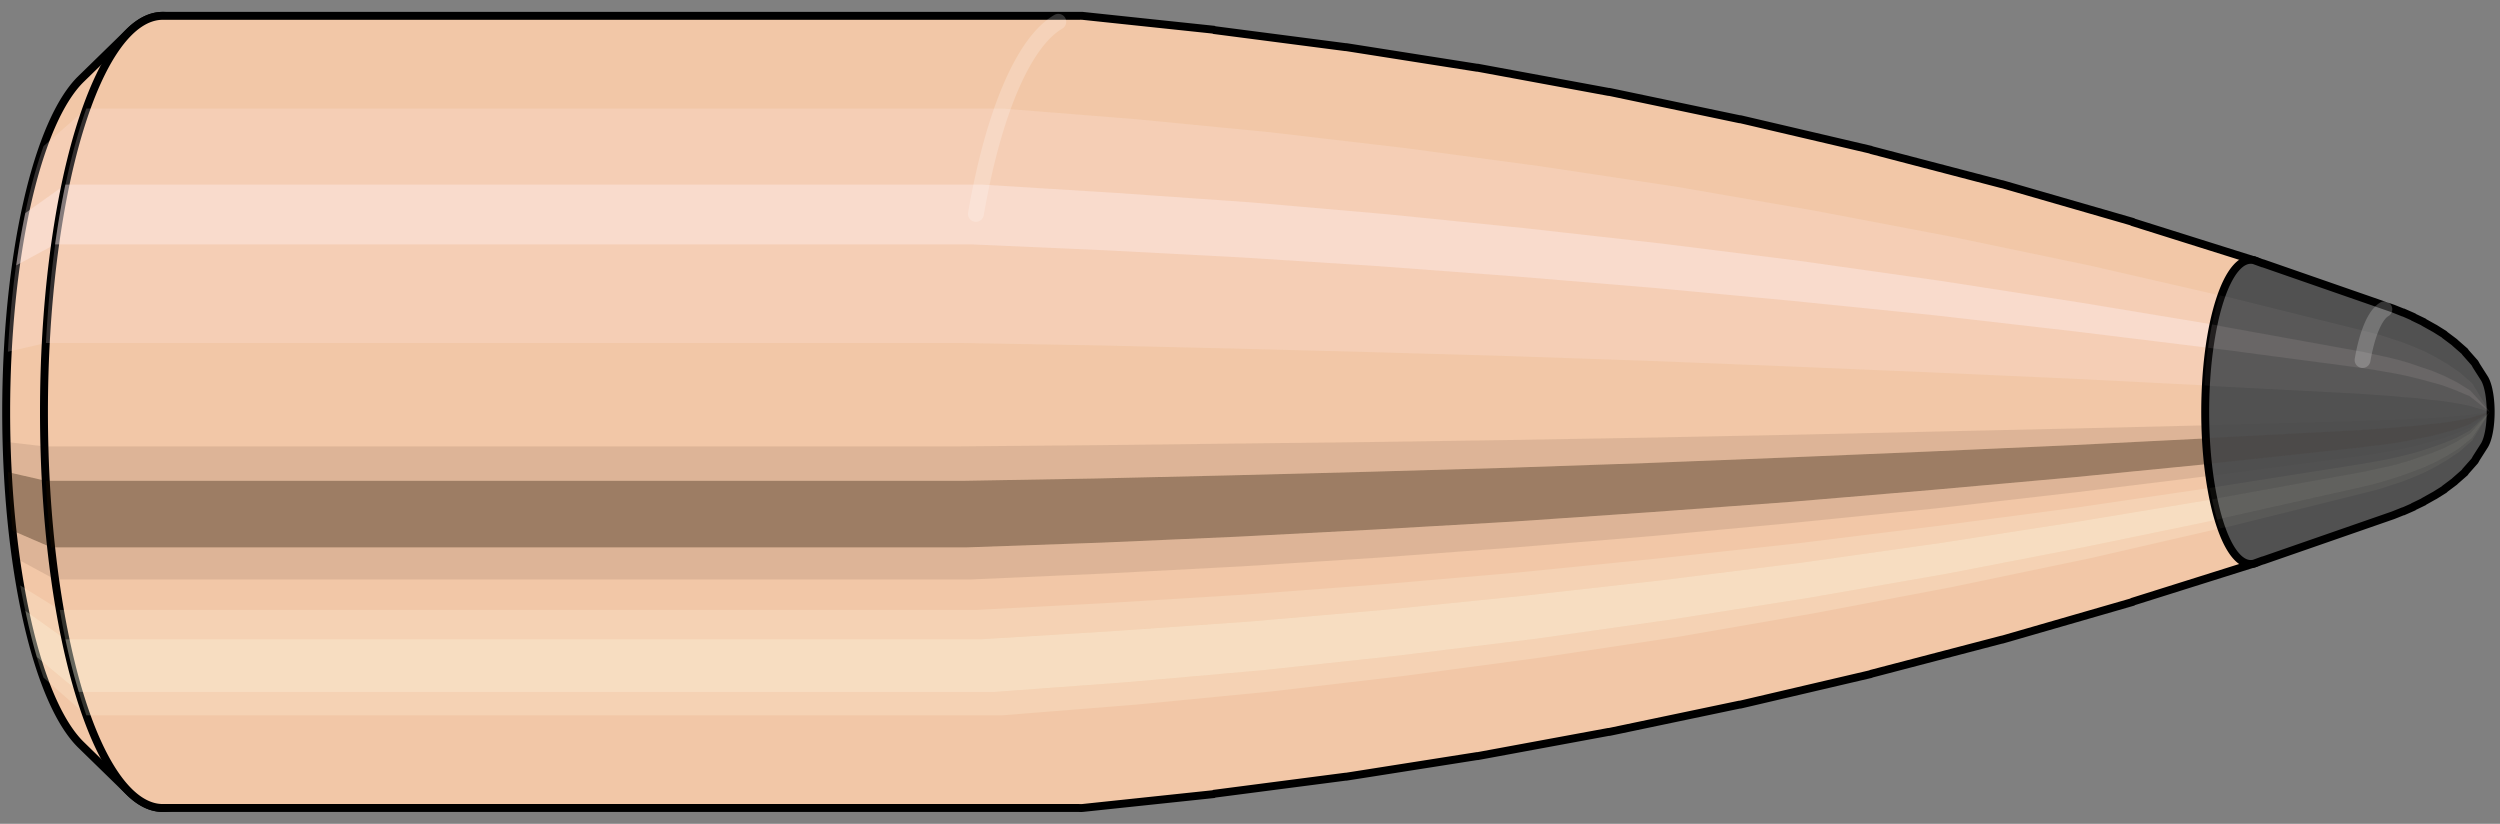 <svg viewBox="-0.279 -1.04 6.312 2.08" xmlns="http://www.w3.org/2000/svg" xmlns:xlink="http://www.w3.org/1999/xlink"><rect x="-0.279" y="-1.04" width="6.312" height="2.08" fill="#808080" stroke="none"/><defs></defs><path style="fill:#f2c7a7;stroke:black;stroke-width:0.02;" d=" M -0.074 -0.841
 A 0.263 0.876 0 0 0 -0.074 0.841

 L 0.048 0.96
 A 0.3 1 0 1 0 0.048 -0.96
 L -0.074 -0.841
 Z"/>
<path style="fill:#ffefef;opacity:0.2;" d=" M -0.169 -0.671
 A 0.263 0.876 0 0 0 -0.259 -0.152

 L -0.163 -0.174
 A 0.3 1 0 0 1 -0.061 -0.766

 L -0.169 -0.671
 Z "/>
<path style="fill:#ffefef;opacity:0.4;" d=" M -0.215 -0.502
 A 0.263 0.876 0 0 0 -0.238 -0.37

 L -0.14 -0.423
 A 0.3 1 0 0 1 -0.114 -0.574

 L -0.215 -0.502
 Z "/>
<path style="fill:#201000;opacity:0.1;" d=" M -0.262 0.076
 A 0.263 0.876 0 0 0 -0.259 0.152

 L -0.163 0.174
 A 0.3 1 0 0 1 -0.167 0.087

 L -0.262 0.076
 Z "/>
<path style="fill:#201000;opacity:0.4;" d=" M -0.259 0.152
 A 0.263 0.876 0 0 0 -0.247 0.3

 L -0.15 0.342
 A 0.3 1 0 0 1 -0.163 0.174

 L -0.259 0.152
 Z "/>
<path style="fill:#201000;opacity:0.1;" d=" M -0.247 0.3
 A 0.263 0.876 0 0 0 -0.238 0.37

 L -0.14 0.423
 A 0.3 1 0 0 1 -0.15 0.342

 L -0.247 0.3
 Z "/>
<path style="fill:#ffffe8;opacity:0.2;" d=" M -0.228 0.438
 A 0.263 0.876 0 0 0 -0.215 0.502

 L -0.114 0.574
 A 0.3 1 0 0 1 -0.128 0.5

 L -0.228 0.438
 Z "/>
<path style="fill:#ffffe8;opacity:0.4;" d=" M -0.215 0.502
 A 0.263 0.876 0 0 0 -0.186 0.619

 L -0.08 0.707
 A 0.3 1 0 0 1 -0.114 0.574

 L -0.215 0.502
 Z "/>
<path style="fill:#ffffe8;opacity:0.2;" d=" M -0.186 0.619
 A 0.263 0.876 0 0 0 -0.169 0.671

 L -0.061 0.766
 A 0.3 1 0 0 1 -0.08 0.707

 L -0.186 0.619
 Z "/>
<path style="fill:#f2c7a7;stroke:black;stroke-width:0.02;" d=" M 0.132 -1
 A 0.3 1 0 0 0 0.132 1

 L 2.445 1
 A 0.3 1 0 0 0 2.454 1
 L 2.785 0.965
 A 0.289 0.965 0 0 0 2.787 0.964
 L 3.118 0.921
 A 0.277 0.922 0 0 0 3.12 0.921
 L 3.45 0.869
 A 0.261 0.87 0 0 0 3.452 0.869
 L 3.782 0.808
 A 0.243 0.81 0 0 0 3.784 0.808
 L 4.113 0.739
 A 0.222 0.741 0 0 0 4.115 0.739
 L 4.444 0.662
 A 0.199 0.663 0 0 0 4.446 0.661
 L 4.775 0.575
 A 0.173 0.577 0 0 0 4.776 0.575
 L 5.105 0.48
 A 0.144 0.481 0 0 0 5.106 0.479
 L 5.411 0.383
 A 0.115 0.384 0 0 0 5.411 -0.383
 L 5.106 -0.479
 A 0.144 0.481 0 0 0 5.105 -0.48
 L 4.776 -0.575
 A 0.173 0.577 0 0 0 4.775 -0.575
 L 4.446 -0.661
 A 0.199 0.663 0 0 0 4.444 -0.662
 L 4.115 -0.739
 A 0.222 0.741 0 0 0 4.113 -0.739
 L 3.784 -0.808
 A 0.243 0.81 0 0 0 3.782 -0.808
 L 3.452 -0.869
 A 0.261 0.87 0 0 0 3.45 -0.869
 L 3.12 -0.921
 A 0.277 0.922 0 0 0 3.118 -0.921
 L 2.787 -0.964
 A 0.289 0.965 0 0 0 2.785 -0.965
 L 2.454 -1
 A 0.3 1 0 0 0 2.445 -1
 L 0.132 -1
 Z "/>
<path style="fill:#ffefef;opacity:0.2;" d=" M -0.061 -0.766
 A 0.3 1 0 0 0 -0.163 -0.174

 L 2.149 -0.174
 L 2.491 -0.168
 L 2.834 -0.16
 L 3.181 -0.151
 L 3.529 -0.141
 L 3.881 -0.129
 L 4.234 -0.115
 L 4.591 -0.1
 L 4.95 -0.084
 L 5.287 -0.067
 A 0.115 0.384 0 0 1 5.326 -0.294

 L 5 -0.369
 L 4.65 -0.442
 L 4.303 -0.508
 L 3.957 -0.568
 L 3.612 -0.62
 L 3.27 -0.666
 L 2.929 -0.706
 L 2.59 -0.739
 L 2.252 -0.766
 L -0.061 -0.766
 Z "/>
<path style="fill:#ffefef;opacity:0.4;" d=" M -0.114 -0.574
 A 0.3 1 0 0 0 -0.14 -0.423

 L 2.173 -0.423
 L 2.513 -0.408
 L 2.856 -0.39
 L 3.201 -0.368
 L 3.548 -0.342
 L 3.898 -0.313
 L 4.25 -0.28
 L 4.605 -0.244
 L 4.962 -0.203
 L 5.296 -0.162
 A 0.115 0.384 0 0 1 5.306 -0.221

 L 4.974 -0.276
 L 4.62 -0.331
 L 4.267 -0.381
 L 3.917 -0.425
 L 3.57 -0.464
 L 3.224 -0.499
 L 2.88 -0.529
 L 2.538 -0.553
 L 2.199 -0.574
 L -0.114 -0.574
 Z "/>
<path style="fill:#201000;opacity:0.1;" d=" M -0.167 0.087
 A 0.3 1 0 0 0 -0.163 0.174

 L 2.149 0.174
 L 2.491 0.168
 L 2.834 0.16
 L 3.181 0.151
 L 3.529 0.141
 L 3.881 0.129
 L 4.234 0.115
 L 4.591 0.1
 L 4.95 0.084
 L 5.287 0.067
 A 0.115 0.384 0 0 1 5.285 0.034

 L 4.949 0.042
 L 4.589 0.05
 L 4.232 0.058
 L 3.878 0.065
 L 3.527 0.071
 L 3.178 0.076
 L 2.831 0.08
 L 2.487 0.084
 L 2.146 0.087
 L -0.167 0.087
 Z "/>
<path style="fill:#201000;opacity:0.4;" d=" M -0.163 0.174
 A 0.3 1 0 0 0 -0.15 0.342

 L 2.163 0.342
 L 2.504 0.33
 L 2.847 0.315
 L 3.192 0.297
 L 3.54 0.277
 L 3.891 0.253
 L 4.244 0.227
 L 4.599 0.197
 L 4.957 0.165
 L 5.292 0.132
 A 0.115 0.384 0 0 1 5.287 0.067

 L 4.95 0.084
 L 4.591 0.1
 L 4.234 0.115
 L 3.881 0.129
 L 3.529 0.141
 L 3.181 0.151
 L 2.834 0.16
 L 2.491 0.168
 L 2.149 0.174
 L -0.163 0.174
 Z "/>
<path style="fill:#201000;opacity:0.1;" d=" M -0.15 0.342
 A 0.3 1 0 0 0 -0.14 0.423

 L 2.173 0.423
 L 2.513 0.408
 L 2.856 0.39
 L 3.201 0.368
 L 3.548 0.342
 L 3.898 0.313
 L 4.25 0.28
 L 4.605 0.244
 L 4.962 0.203
 L 5.296 0.162
 A 0.115 0.384 0 0 1 5.292 0.132

 L 4.957 0.165
 L 4.599 0.197
 L 4.244 0.227
 L 3.891 0.253
 L 3.54 0.277
 L 3.192 0.297
 L 2.847 0.315
 L 2.504 0.33
 L 2.163 0.342
 L -0.15 0.342
 Z "/>
<path style="fill:#ffffe8;opacity:0.2;" d=" M -0.128 0.5
 A 0.3 1 0 0 0 -0.114 0.574

 L 2.199 0.574
 L 2.538 0.553
 L 2.88 0.529
 L 3.224 0.499
 L 3.57 0.464
 L 3.917 0.425
 L 4.267 0.381
 L 4.62 0.331
 L 4.974 0.276
 L 5.306 0.221
 A 0.115 0.384 0 0 1 5.3 0.192

 L 4.967 0.241
 L 4.612 0.288
 L 4.258 0.332
 L 3.907 0.37
 L 3.558 0.405
 L 3.212 0.435
 L 2.867 0.461
 L 2.525 0.482
 L 2.185 0.5
 L -0.128 0.5
 Z "/>
<path style="fill:#ffffe8;opacity:0.4;" d=" M -0.114 0.574
 A 0.3 1 0 0 0 -0.08 0.707

 L 2.232 0.707
 L 2.571 0.682
 L 2.911 0.652
 L 3.253 0.615
 L 3.597 0.573
 L 3.942 0.524
 L 4.29 0.469
 L 4.639 0.408
 L 4.99 0.34
 L 5.319 0.272
 A 0.115 0.384 0 0 1 5.306 0.221

 L 4.974 0.276
 L 4.62 0.331
 L 4.267 0.381
 L 3.917 0.425
 L 3.57 0.464
 L 3.224 0.499
 L 2.88 0.529
 L 2.538 0.553
 L 2.199 0.574
 L -0.114 0.574
 Z "/>
<path style="fill:#ffffe8;opacity:0.2;" d=" M -0.08 0.707
 A 0.3 1 0 0 0 -0.061 0.766

 L 2.252 0.766
 L 2.59 0.739
 L 2.929 0.706
 L 3.27 0.666
 L 3.612 0.62
 L 3.957 0.568
 L 4.303 0.508
 L 4.65 0.442
 L 5 0.369
 L 5.326 0.294
 A 0.115 0.384 0 0 1 5.319 0.272

 L 4.99 0.34
 L 4.639 0.408
 L 4.29 0.469
 L 3.942 0.524
 L 3.597 0.573
 L 3.253 0.615
 L 2.911 0.652
 L 2.571 0.682
 L 2.232 0.707
 L -0.08 0.707
 Z "/>
<path style="fill:#515151;stroke:black;stroke-width:0.02;" d=" M 5.412 -0.383
 A 0.115 0.384 0 1 0 5.412 0.383

 L 5.434 0.375
 A 0.113 0.377 0 0 0 5.435 0.375
 L 5.763 0.261
 A 0.079 0.263 0 0 0 5.763 0.261
 L 5.788 0.251
 A 0.076 0.253 0 0 0 5.789 0.251
 L 5.814 0.24
 A 0.073 0.242 0 0 0 5.815 0.239
 L 5.84 0.227
 A 0.069 0.23 0 0 0 5.841 0.226
 L 5.866 0.212
 A 0.065 0.215 0 0 0 5.868 0.211
 L 5.892 0.196
 A 0.06 0.199 0 0 0 5.894 0.194
 L 5.918 0.176
 A 0.054 0.181 0 0 0 5.92 0.174
 L 5.944 0.153
 A 0.048 0.159 0 0 0 5.946 0.15
 L 5.969 0.124
 A 0.039 0.131 0 0 0 5.973 0.117
 L 5.994 0.084
 A 0.028 0.094 0 0 0 5.994 -0.084
 L 5.973 -0.117
 A 0.039 0.131 0 0 0 5.969 -0.124
 L 5.946 -0.15
 A 0.048 0.159 0 0 0 5.944 -0.153
 L 5.92 -0.174
 A 0.054 0.181 0 0 0 5.918 -0.176
 L 5.894 -0.194
 A 0.06 0.199 0 0 0 5.892 -0.196
 L 5.868 -0.211
 A 0.065 0.215 0 0 0 5.866 -0.212
 L 5.841 -0.226
 A 0.069 0.23 0 0 0 5.84 -0.227
 L 5.815 -0.239
 A 0.073 0.242 0 0 0 5.814 -0.24
 L 5.789 -0.251
 A 0.076 0.253 0 0 0 5.788 -0.251
 L 5.763 -0.261
 A 0.079 0.263 0 0 0 5.763 -0.261
 L 5.435 -0.375
 A 0.113 0.377 0 0 0 5.434 -0.375
 L 5.412 -0.383
 Z "/>
<path style="fill:#ffefef;opacity:0.047;" d=" M 5.326 -0.294
 A 0.115 0.384 0 0 0 5.287 -0.067

 L 5.312 -0.065
 L 5.677 -0.046
 L 5.705 -0.044
 L 5.733 -0.042
 L 5.762 -0.04
 L 5.792 -0.037
 L 5.822 -0.035
 L 5.852 -0.031
 L 5.884 -0.028
 L 5.917 -0.023
 L 5.954 -0.016
 A 0.028 0.094 0 0 1 5.963 -0.072

 L 5.931 -0.1
 L 5.9 -0.121
 L 5.871 -0.138
 L 5.842 -0.153
 L 5.814 -0.165
 L 5.786 -0.176
 L 5.758 -0.185
 L 5.731 -0.194
 L 5.704 -0.201
 L 5.351 -0.289
 L 5.326 -0.294
 Z "/>
<path style="fill:#ffefef;opacity:0.094;" d=" M 5.306 -0.221
 A 0.115 0.384 0 0 0 5.296 -0.162

 L 5.321 -0.159
 L 5.683 -0.111
 L 5.711 -0.107
 L 5.739 -0.102
 L 5.768 -0.097
 L 5.797 -0.091
 L 5.826 -0.084
 L 5.856 -0.076
 L 5.888 -0.067
 L 5.92 -0.055
 L 5.956 -0.04
 A 0.028 0.094 0 0 1 5.958 -0.054

 L 5.924 -0.075
 L 5.892 -0.091
 L 5.861 -0.104
 L 5.831 -0.114
 L 5.802 -0.124
 L 5.774 -0.132
 L 5.745 -0.139
 L 5.717 -0.145
 L 5.69 -0.151
 L 5.331 -0.216
 L 5.306 -0.221
 Z "/>
<path style="fill:#201000;opacity:0.024;" d=" M 5.285 0.034
 A 0.115 0.384 0 0 0 5.287 0.067

 L 5.312 0.065
 L 5.677 0.046
 L 5.705 0.044
 L 5.733 0.042
 L 5.762 0.04
 L 5.792 0.037
 L 5.822 0.035
 L 5.852 0.031
 L 5.884 0.028
 L 5.917 0.023
 L 5.954 0.016
 A 0.028 0.094 0 0 1 5.953 0.008

 L 5.917 0.011
 L 5.883 0.014
 L 5.852 0.016
 L 5.821 0.017
 L 5.791 0.019
 L 5.761 0.02
 L 5.732 0.021
 L 5.704 0.022
 L 5.676 0.023
 L 5.311 0.033
 L 5.285 0.034
 Z "/>
<path style="fill:#201000;opacity:0.094;" d=" M 5.287 0.067
 A 0.115 0.384 0 0 0 5.292 0.132

 L 5.317 0.129
 L 5.68 0.09
 L 5.708 0.086
 L 5.737 0.083
 L 5.765 0.079
 L 5.795 0.074
 L 5.824 0.068
 L 5.855 0.062
 L 5.886 0.054
 L 5.919 0.045
 L 5.955 0.032
 A 0.028 0.094 0 0 1 5.954 0.016

 L 5.917 0.023
 L 5.884 0.028
 L 5.852 0.031
 L 5.822 0.035
 L 5.792 0.037
 L 5.762 0.04
 L 5.733 0.042
 L 5.705 0.044
 L 5.677 0.046
 L 5.312 0.065
 L 5.287 0.067
 Z "/>
<path style="fill:#201000;opacity:0.024;" d=" M 5.292 0.132
 A 0.115 0.384 0 0 0 5.296 0.162

 L 5.321 0.159
 L 5.683 0.111
 L 5.711 0.107
 L 5.739 0.102
 L 5.768 0.097
 L 5.797 0.091
 L 5.826 0.084
 L 5.856 0.076
 L 5.888 0.067
 L 5.92 0.055
 L 5.956 0.04
 A 0.028 0.094 0 0 1 5.955 0.032

 L 5.919 0.045
 L 5.886 0.054
 L 5.855 0.062
 L 5.824 0.068
 L 5.795 0.074
 L 5.765 0.079
 L 5.737 0.083
 L 5.708 0.086
 L 5.68 0.09
 L 5.317 0.129
 L 5.292 0.132
 Z "/>
<path style="fill:#ffffe8;opacity:0.047;" d=" M 5.3 0.192
 A 0.115 0.384 0 0 0 5.306 0.221

 L 5.331 0.216
 L 5.69 0.151
 L 5.717 0.145
 L 5.745 0.139
 L 5.774 0.132
 L 5.802 0.124
 L 5.831 0.114
 L 5.861 0.104
 L 5.892 0.091
 L 5.924 0.075
 L 5.958 0.054
 A 0.028 0.094 0 0 1 5.957 0.047

 L 5.922 0.066
 L 5.89 0.079
 L 5.859 0.09
 L 5.829 0.1
 L 5.799 0.108
 L 5.77 0.115
 L 5.742 0.121
 L 5.714 0.126
 L 5.686 0.131
 L 5.325 0.188
 L 5.3 0.192
 Z "/>
<path style="fill:#ffffe8;opacity:0.094;" d=" M 5.306 0.221
 A 0.115 0.384 0 0 0 5.319 0.272

 L 5.343 0.266
 L 5.699 0.186
 L 5.726 0.179
 L 5.753 0.171
 L 5.781 0.162
 L 5.809 0.152
 L 5.838 0.141
 L 5.867 0.128
 L 5.897 0.112
 L 5.928 0.093
 L 5.962 0.066
 A 0.028 0.094 0 0 1 5.958 0.054

 L 5.924 0.075
 L 5.892 0.091
 L 5.861 0.104
 L 5.831 0.114
 L 5.802 0.124
 L 5.774 0.132
 L 5.745 0.139
 L 5.717 0.145
 L 5.69 0.151
 L 5.331 0.216
 L 5.306 0.221
 Z "/>
<path style="fill:#ffffe8;opacity:0.047;" d=" M 5.319 0.272
 A 0.115 0.384 0 0 0 5.326 0.294

 L 5.351 0.289
 L 5.704 0.201
 L 5.731 0.194
 L 5.758 0.185
 L 5.786 0.176
 L 5.814 0.165
 L 5.842 0.153
 L 5.871 0.138
 L 5.9 0.121
 L 5.931 0.1
 L 5.963 0.072
 A 0.028 0.094 0 0 1 5.962 0.066

 L 5.928 0.093
 L 5.897 0.112
 L 5.867 0.128
 L 5.838 0.141
 L 5.809 0.152
 L 5.781 0.162
 L 5.753 0.171
 L 5.726 0.179
 L 5.699 0.186
 L 5.343 0.266
 L 5.319 0.272
 Z "/>
<path style="fill:#ffefef;opacity:0.047;" d=" M 5.963 -0.072
 A 0.028 0.094 0 0 0 5.954 -0.016

 L 6.007 0
 A 0 0 0 0 1 6.007 0

 L 5.963 -0.072
 Z "/>
<path style="fill:#ffefef;opacity:0.094;" d=" M 5.958 -0.054
 A 0.028 0.094 0 0 0 5.956 -0.04

 L 6.007 0
 A 0 0 0 0 1 6.007 0

 L 5.958 -0.054
 Z "/>
<path style="fill:#201000;opacity:0.024;" d=" M 5.953 0.008
 A 0.028 0.094 0 0 0 5.954 0.016

 L 6.007 0
 A 0 0 0 0 1 6.007 0

 L 5.953 0.008
 Z "/>
<path style="fill:#201000;opacity:0.094;" d=" M 5.954 0.016
 A 0.028 0.094 0 0 0 5.955 0.032

 L 6.007 0
 A 0 0 0 0 1 6.007 0

 L 5.954 0.016
 Z "/>
<path style="fill:#201000;opacity:0.024;" d=" M 5.955 0.032
 A 0.028 0.094 0 0 0 5.956 0.04

 L 6.007 0
 A 0 0 0 0 1 6.007 0

 L 5.955 0.032
 Z "/>
<path style="fill:#ffffe8;opacity:0.047;" d=" M 5.957 0.047
 A 0.028 0.094 0 0 0 5.958 0.054

 L 6.007 0
 A 0 0 0 0 1 6.007 0

 L 5.957 0.047
 Z "/>
<path style="fill:#ffffe8;opacity:0.094;" d=" M 5.958 0.054
 A 0.028 0.094 0 0 0 5.962 0.066

 L 6.007 0
 A 0 0 0 0 1 6.007 0

 L 5.958 0.054
 Z "/>
<path style="fill:#ffffe8;opacity:0.047;" d=" M 5.962 0.066
 A 0.028 0.094 0 0 0 5.963 0.072

 L 6.007 0
 A 0 0 0 0 1 6.007 0

 L 5.962 0.066
 Z "/>
<path style="fill:none;stroke:white;stroke-width:0.04;opacity:0.2;stroke-linecap:round" d=" M 2.393 -0.985
 A 0.3 1 0 0 0 2.185 -0.5
"/>
<path style="fill:none;stroke:white;stroke-width:0.04;opacity:0.2;stroke-linecap:round" d=" M 5.741 -0.259
 A 0.079 0.263 0 0 0 5.686 -0.131
"/>
</svg>